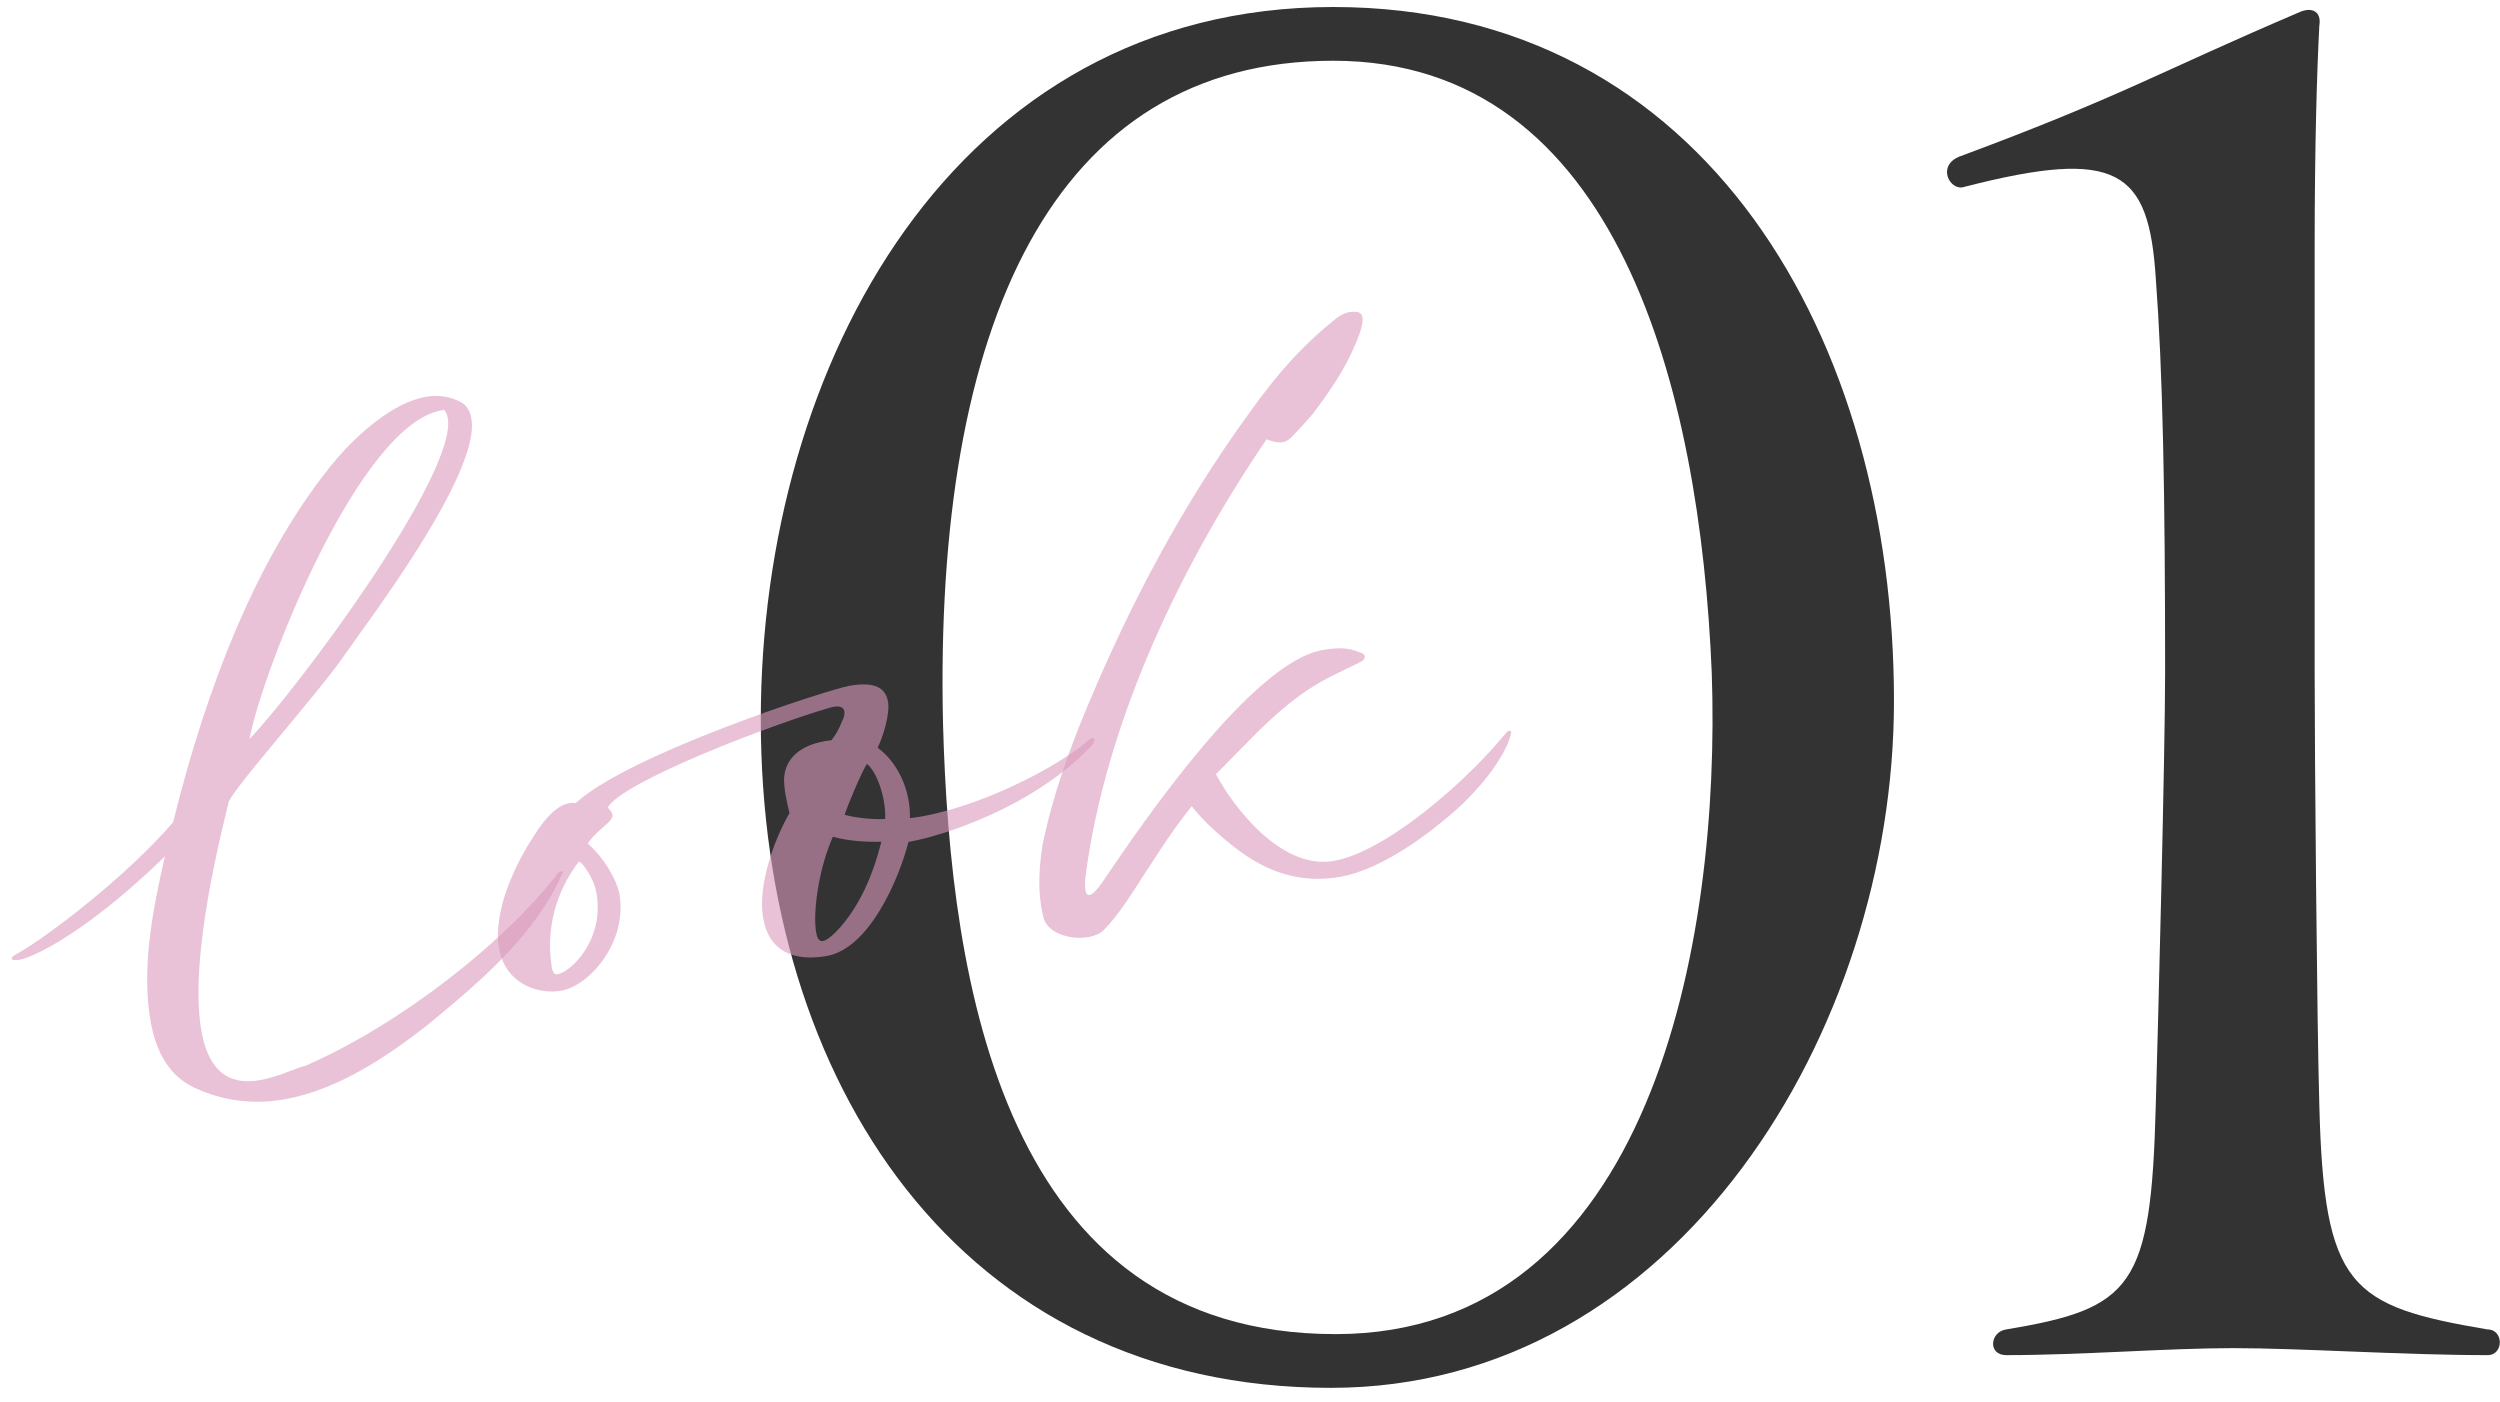 <svg width="107" height="60" viewBox="0 0 107 60" fill="none" xmlns="http://www.w3.org/2000/svg">
<path d="M99.067 28.7C99.067 32.2 99.167 43.9 99.267 47.3C99.467 55.1 100.567 55.9 106.467 56.9C107.167 56.9 107.167 58 106.467 58C102.867 58 98.467 57.7 95.567 57.7C92.767 57.7 89.067 58 85.867 58C85.067 58 85.167 57 85.867 56.9C91.267 56 92.067 55.1 92.267 47.3C92.367 43.9 92.667 32.2 92.667 28.8C92.667 21 92.567 15.9 92.267 11.9C91.967 7.3 90.667 6.3 84.067 8C83.467 8.2 82.867 7.1 83.867 6.7C90.867 4.1 92.367 3.1 98.467 0.5C98.967 0.3 99.367 0.5 99.267 1.1C99.167 3 99.067 6.2 99.067 10.7V28.7Z" fill="#333333"/>
<path d="M32.562 30.8C32.562 15.6 40.862 0.3 57.062 0.3C73.062 0.3 81.062 14.6 81.062 30C81.062 44.1 71.763 59.4 56.962 59.4C41.062 59.4 32.562 46.3 32.562 30.8ZM73.263 28.8C72.763 16.7 69.263 2.6 57.062 2.6C45.062 2.6 39.962 13.9 40.362 31C40.663 42.1 42.962 57.1 57.163 57.1C70.662 57.1 73.662 40.3 73.263 28.8Z" fill="#333333"/>
<path d="M47.248 39.8C46.681 40.387 44.885 40.216 44.654 39.252C44.422 38.287 44.438 37.34 44.624 36.15C45.049 34.064 45.765 32.08 46.58 30.139C48.447 25.697 50.643 21.563 53.487 17.65C54.611 16.081 55.621 14.897 57.114 13.69C57.378 13.46 57.688 13.314 58.028 13.346C58.457 13.361 58.369 13.895 58.045 14.653C57.578 15.801 56.872 16.809 56.18 17.723C55.902 18.046 55.57 18.41 55.287 18.703C55.004 18.997 54.698 18.99 54.208 18.802C50.121 24.823 47.331 31.286 46.494 37.252C46.341 38.284 46.475 38.87 47.335 37.53C48.931 35.177 53.607 28.352 56.591 27.825C57.182 27.721 57.694 27.692 58.224 27.933C58.318 27.947 58.422 28.02 58.408 28.114C58.4 28.238 58.316 28.283 58.233 28.328C57.786 28.559 57.334 28.76 56.888 28.991C54.959 29.971 53.573 31.617 52.044 33.136C52.777 34.529 54.839 37.242 57.085 36.847C59.153 36.482 62.148 33.943 63.832 32.093C64.037 31.874 64.261 31.591 64.49 31.337C64.544 31.297 64.569 31.262 64.633 31.281C64.732 31.325 64.654 31.399 64.659 31.429C64.574 31.81 64.39 32.147 64.2 32.454C63.778 33.169 63.192 33.82 62.596 34.413C61.075 35.808 59.071 37.227 57.358 37.53C55.733 37.816 54.224 37.382 52.768 36.206C52.132 35.709 51.515 35.148 51.006 34.507C50.055 35.679 49.278 36.974 48.437 38.25C48.077 38.8 47.712 39.322 47.248 39.8Z" fill="#DB99BD" fill-opacity="0.6"/>
<path d="M35.386 40.916C34.382 41.094 32.966 41.008 32.664 39.295C32.413 37.877 33.159 35.887 33.79 34.801C33.672 34.304 33.544 33.748 33.559 33.318C33.601 32.519 34.182 31.838 35.586 31.681C35.786 31.433 35.921 31.166 36.028 30.903C36.255 30.467 36.188 30.083 35.494 30.297C33.059 31 26.665 33.437 26.01 34.558C26.125 34.69 26.199 34.768 26.215 34.857C26.272 35.182 25.535 35.495 25.157 36.11C25.838 36.69 26.404 37.657 26.513 38.277C26.863 40.257 25.282 42.18 24.012 42.404C23.126 42.56 21.81 42.183 21.428 40.88C20.975 39.345 21.931 37.166 22.845 35.786C23.389 34.898 24.039 34.266 24.637 34.374C26.945 32.261 35.447 29.513 36.363 29.351C37.604 29.132 37.924 29.563 38.007 30.036C38.096 30.538 37.809 31.503 37.562 32.003C38.401 32.617 38.969 33.766 38.947 35.019C41.72 34.682 45.323 32.828 46.663 31.617C46.889 31.516 46.92 31.694 46.691 31.947C44.249 34.51 40.448 35.759 38.882 36.035C38.468 37.662 37.189 40.599 35.386 40.916ZM37.886 35.053C37.923 34.224 37.567 33.069 37.105 32.693C36.867 33.07 36.35 34.288 36.149 34.872C36.599 35.006 37.374 35.083 37.886 35.053ZM23.858 41.7C24.448 41.596 25.881 40.217 25.526 38.208C25.407 37.528 24.858 36.833 24.774 36.878C23.785 38.179 23.385 39.712 23.597 41.259C23.635 41.648 23.739 41.721 23.858 41.7ZM35.962 39.688C36.748 38.788 37.328 37.589 37.723 36.026C37.116 36.042 36.317 36 35.645 35.814C35.06 37.166 34.867 38.662 34.89 39.481C34.937 40.265 35.044 40.703 35.962 39.688Z" fill="#DB99BD" fill-opacity="0.6"/>
<path d="M12.182 47.049C11 47.258 9.766 47.17 8.548 46.654C7.242 46.154 6.673 45.005 6.444 43.705C6.059 41.519 6.504 39.033 7.059 36.651C5.084 38.583 2.832 40.321 1.181 40.977C0.611 41.2 0.284 41.075 0.671 40.854C1.923 40.176 5.415 37.52 7.41 35.188C8.85 29.359 11.065 23.607 14.44 19.6C15.352 18.556 16.825 17.23 18.213 16.985C18.745 16.891 19.244 16.956 19.715 17.208C19.982 17.343 20.118 17.594 20.175 17.919C20.592 20.282 15.588 26.8 14.838 27.907C13.705 29.6 9.654 34.091 9.77 34.406C8.52 39.409 8.316 42.4 8.618 44.114C8.978 46.152 10.09 46.413 11.124 46.23C11.951 46.085 12.761 45.668 13.086 45.61C17.271 43.776 21.588 40.273 23.679 37.62C23.841 37.5 23.829 37.258 24.11 37.3C22.942 40.004 20.554 42.009 18.347 43.83C16.555 45.242 14.428 46.653 12.182 47.049ZM10.681 31.625C12.664 29.57 19.591 20.306 19.164 17.884C19.143 17.766 19.087 17.623 19.012 17.545C15.401 17.968 11.173 28.889 10.681 31.625Z" fill="#DB99BD" fill-opacity="0.6"/>
</svg>
